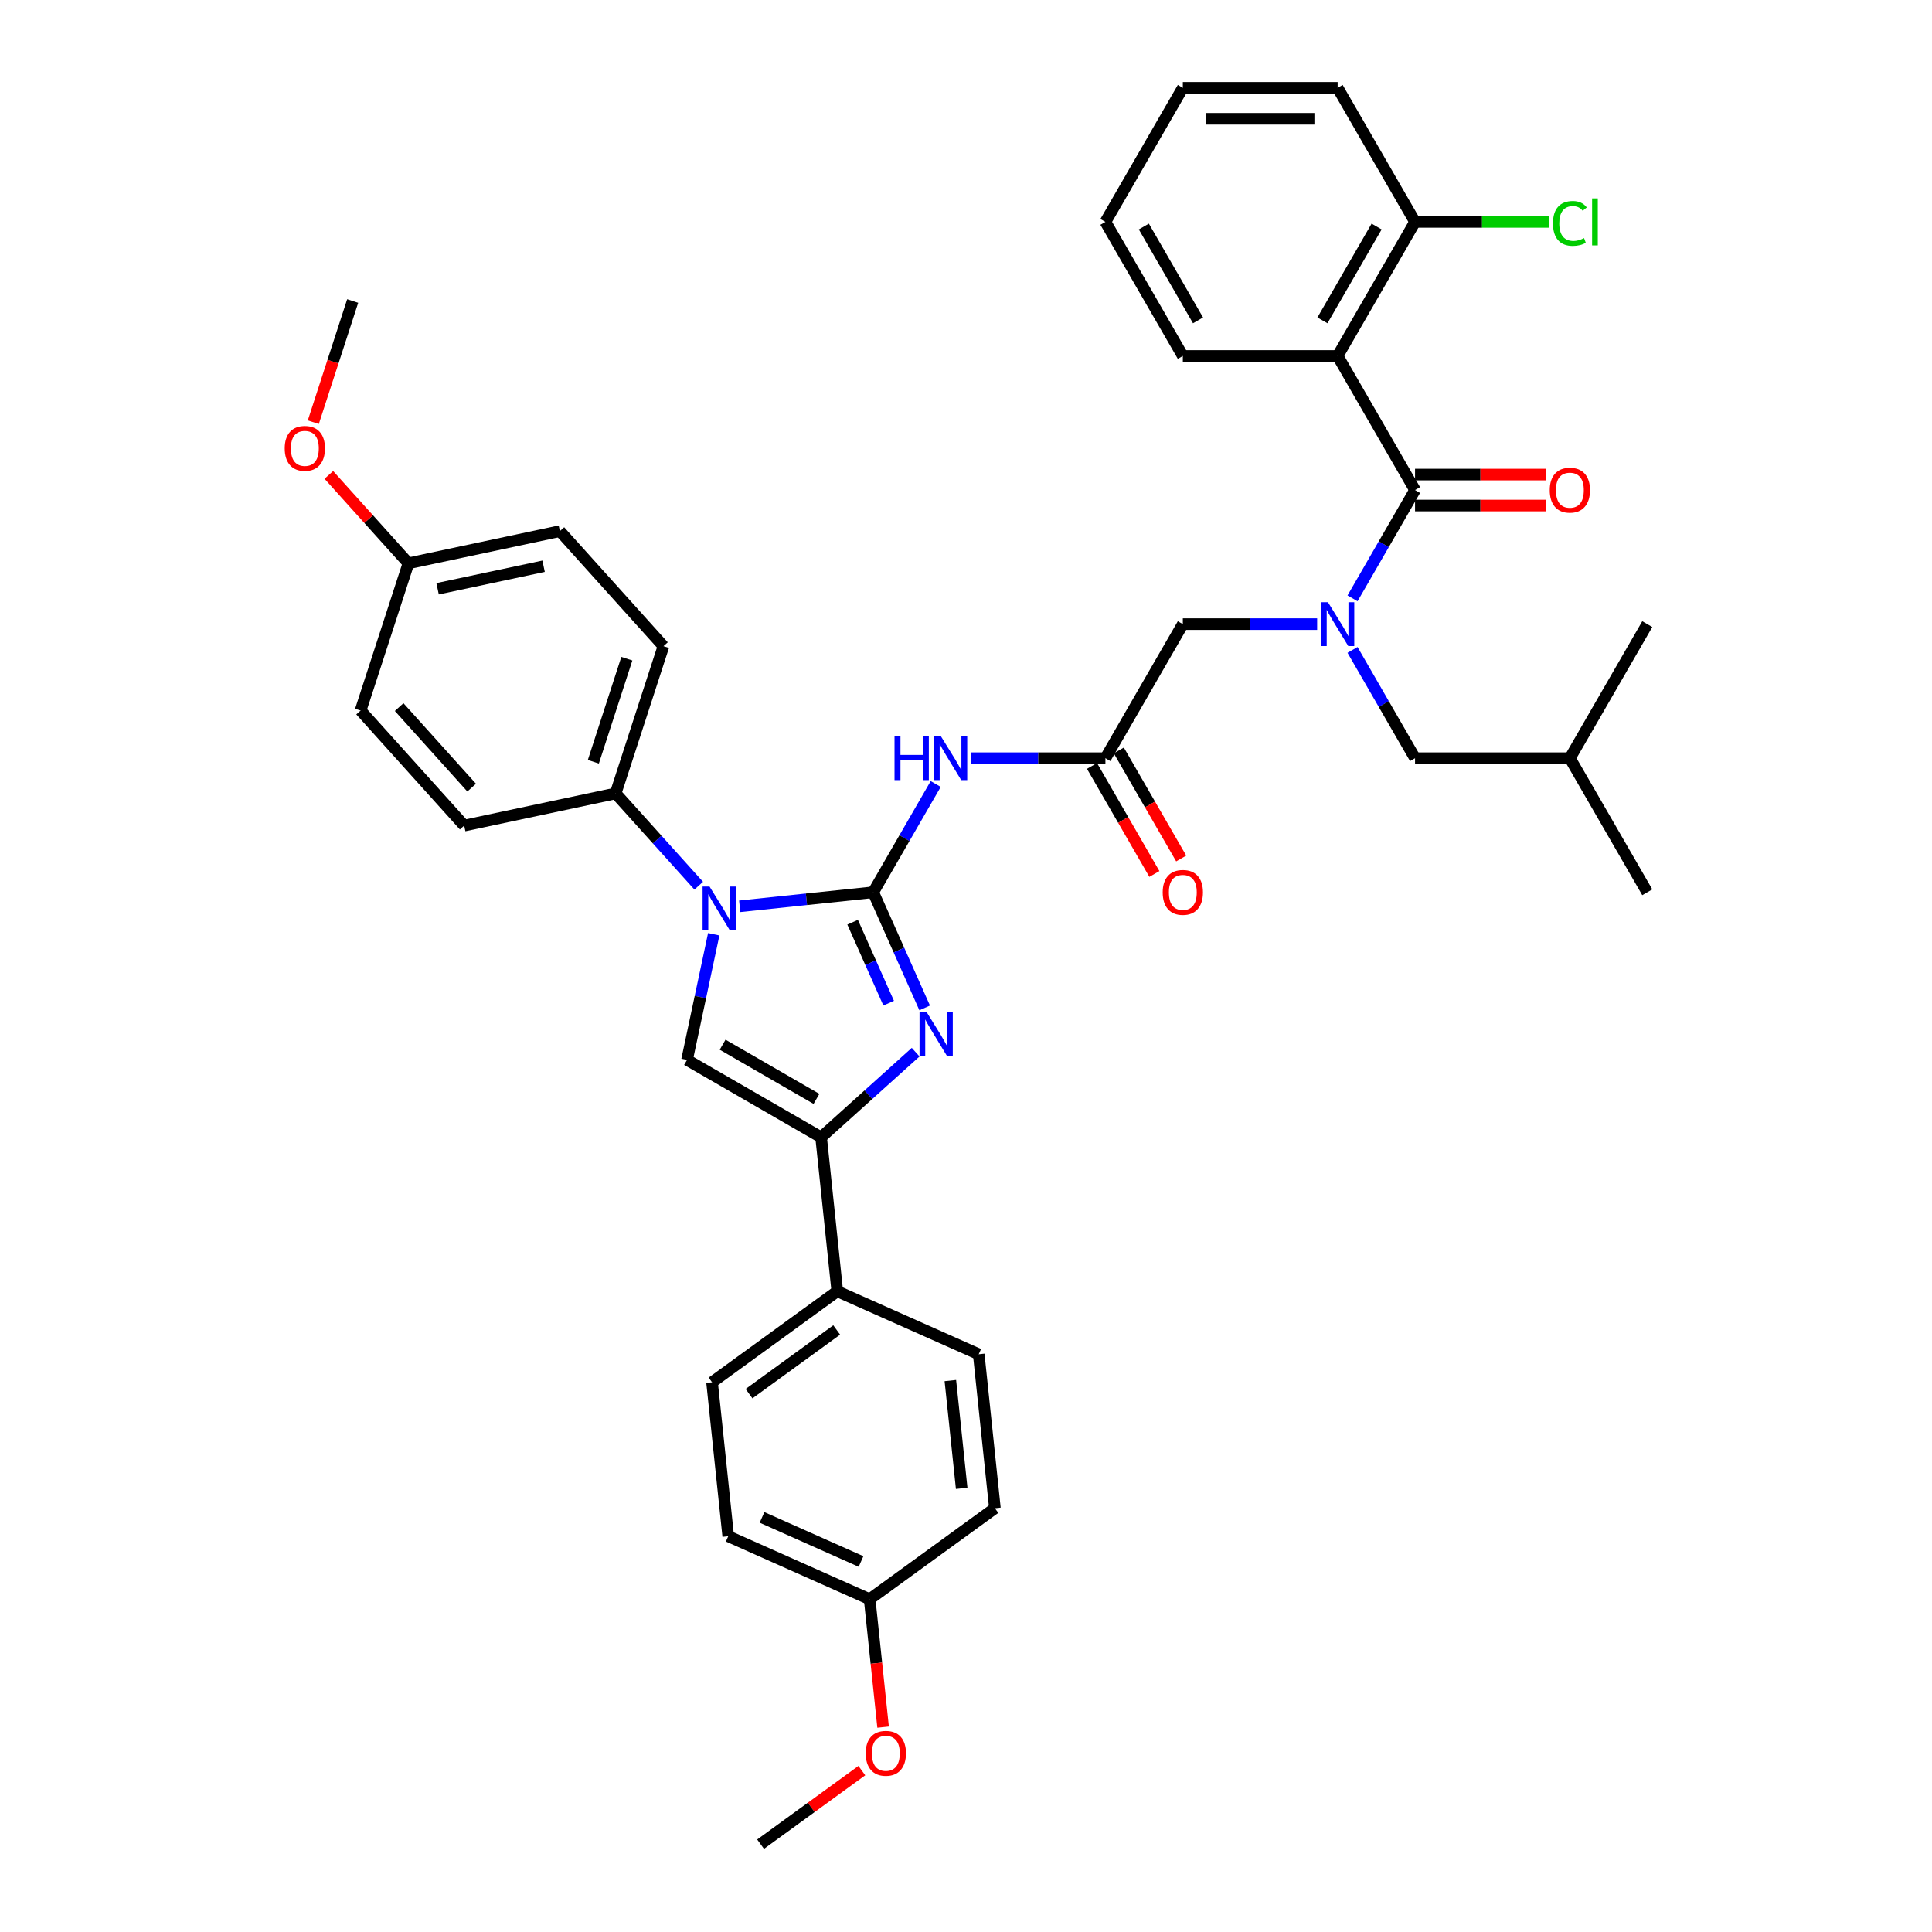 <?xml version='1.0' encoding='iso-8859-1'?>
<svg version='1.1' baseProfile='full'
              xmlns='http://www.w3.org/2000/svg'
                      xmlns:rdkit='http://www.rdkit.org/xml'
                      xmlns:xlink='http://www.w3.org/1999/xlink'
                  xml:space='preserve'
width='1000px' height='1000px' viewBox='0 0 1000 1000'>
<!-- END OF HEADER -->
<rect style='opacity:1.0;fill:#FFFFFF;stroke:none' width='1000' height='1000' x='0' y='0'> </rect>
<path class='bond-0' d='M 681.753,323.045 L 646.991,323.045' style='fill:none;fill-rule:evenodd;stroke:#0000FF;stroke-width:6px;stroke-linecap:butt;stroke-linejoin:miter;stroke-opacity:1' />
<path class='bond-0' d='M 646.991,323.045 L 612.229,323.045' style='fill:none;fill-rule:evenodd;stroke:#000000;stroke-width:6px;stroke-linecap:butt;stroke-linejoin:miter;stroke-opacity:1' />
<path class='bond-1' d='M 700.07,309.695 L 716.25,281.671' style='fill:none;fill-rule:evenodd;stroke:#0000FF;stroke-width:6px;stroke-linecap:butt;stroke-linejoin:miter;stroke-opacity:1' />
<path class='bond-1' d='M 716.25,281.671 L 732.429,253.648' style='fill:none;fill-rule:evenodd;stroke:#000000;stroke-width:6px;stroke-linecap:butt;stroke-linejoin:miter;stroke-opacity:1' />
<path class='bond-2' d='M 700.07,336.395 L 716.25,364.419' style='fill:none;fill-rule:evenodd;stroke:#0000FF;stroke-width:6px;stroke-linecap:butt;stroke-linejoin:miter;stroke-opacity:1' />
<path class='bond-2' d='M 716.25,364.419 L 732.429,392.443' style='fill:none;fill-rule:evenodd;stroke:#000000;stroke-width:6px;stroke-linecap:butt;stroke-linejoin:miter;stroke-opacity:1' />
<path class='bond-3' d='M 692.362,184.25 L 732.429,114.852' style='fill:none;fill-rule:evenodd;stroke:#000000;stroke-width:6px;stroke-linecap:butt;stroke-linejoin:miter;stroke-opacity:1' />
<path class='bond-3' d='M 684.493,165.827 L 712.54,117.249' style='fill:none;fill-rule:evenodd;stroke:#000000;stroke-width:6px;stroke-linecap:butt;stroke-linejoin:miter;stroke-opacity:1' />
<path class='bond-4' d='M 692.362,184.25 L 612.229,184.25' style='fill:none;fill-rule:evenodd;stroke:#000000;stroke-width:6px;stroke-linecap:butt;stroke-linejoin:miter;stroke-opacity:1' />
<path class='bond-5' d='M 692.362,184.25 L 732.429,253.648' style='fill:none;fill-rule:evenodd;stroke:#000000;stroke-width:6px;stroke-linecap:butt;stroke-linejoin:miter;stroke-opacity:1' />
<path class='bond-6' d='M 732.429,261.661 L 766.285,261.661' style='fill:none;fill-rule:evenodd;stroke:#000000;stroke-width:6px;stroke-linecap:butt;stroke-linejoin:miter;stroke-opacity:1' />
<path class='bond-6' d='M 766.285,261.661 L 800.142,261.661' style='fill:none;fill-rule:evenodd;stroke:#FF0000;stroke-width:6px;stroke-linecap:butt;stroke-linejoin:miter;stroke-opacity:1' />
<path class='bond-6' d='M 732.429,245.634 L 766.285,245.634' style='fill:none;fill-rule:evenodd;stroke:#000000;stroke-width:6px;stroke-linecap:butt;stroke-linejoin:miter;stroke-opacity:1' />
<path class='bond-6' d='M 766.285,245.634 L 800.142,245.634' style='fill:none;fill-rule:evenodd;stroke:#FF0000;stroke-width:6px;stroke-linecap:butt;stroke-linejoin:miter;stroke-opacity:1' />
<path class='bond-7' d='M 732.429,114.852 L 767.119,114.852' style='fill:none;fill-rule:evenodd;stroke:#000000;stroke-width:6px;stroke-linecap:butt;stroke-linejoin:miter;stroke-opacity:1' />
<path class='bond-7' d='M 767.119,114.852 L 801.809,114.852' style='fill:none;fill-rule:evenodd;stroke:#00CC00;stroke-width:6px;stroke-linecap:butt;stroke-linejoin:miter;stroke-opacity:1' />
<path class='bond-8' d='M 732.429,114.852 L 692.362,45.455' style='fill:none;fill-rule:evenodd;stroke:#000000;stroke-width:6px;stroke-linecap:butt;stroke-linejoin:miter;stroke-opacity:1' />
<path class='bond-9' d='M 732.429,392.443 L 812.563,392.443' style='fill:none;fill-rule:evenodd;stroke:#000000;stroke-width:6px;stroke-linecap:butt;stroke-linejoin:miter;stroke-opacity:1' />
<path class='bond-10' d='M 812.563,392.443 L 852.629,461.841' style='fill:none;fill-rule:evenodd;stroke:#000000;stroke-width:6px;stroke-linecap:butt;stroke-linejoin:miter;stroke-opacity:1' />
<path class='bond-11' d='M 812.563,392.443 L 852.629,323.045' style='fill:none;fill-rule:evenodd;stroke:#000000;stroke-width:6px;stroke-linecap:butt;stroke-linejoin:miter;stroke-opacity:1' />
<path class='bond-12' d='M 502.638,392.443 L 537.4,392.443' style='fill:none;fill-rule:evenodd;stroke:#0000FF;stroke-width:6px;stroke-linecap:butt;stroke-linejoin:miter;stroke-opacity:1' />
<path class='bond-12' d='M 537.4,392.443 L 572.162,392.443' style='fill:none;fill-rule:evenodd;stroke:#000000;stroke-width:6px;stroke-linecap:butt;stroke-linejoin:miter;stroke-opacity:1' />
<path class='bond-13' d='M 484.321,405.793 L 468.141,433.817' style='fill:none;fill-rule:evenodd;stroke:#0000FF;stroke-width:6px;stroke-linecap:butt;stroke-linejoin:miter;stroke-opacity:1' />
<path class='bond-13' d='M 468.141,433.817 L 451.962,461.841' style='fill:none;fill-rule:evenodd;stroke:#000000;stroke-width:6px;stroke-linecap:butt;stroke-linejoin:miter;stroke-opacity:1' />
<path class='bond-14' d='M 565.222,396.45 L 581.365,424.409' style='fill:none;fill-rule:evenodd;stroke:#000000;stroke-width:6px;stroke-linecap:butt;stroke-linejoin:miter;stroke-opacity:1' />
<path class='bond-14' d='M 581.365,424.409 L 597.507,452.369' style='fill:none;fill-rule:evenodd;stroke:#FF0000;stroke-width:6px;stroke-linecap:butt;stroke-linejoin:miter;stroke-opacity:1' />
<path class='bond-14' d='M 579.102,388.436 L 595.244,416.396' style='fill:none;fill-rule:evenodd;stroke:#000000;stroke-width:6px;stroke-linecap:butt;stroke-linejoin:miter;stroke-opacity:1' />
<path class='bond-14' d='M 595.244,416.396 L 611.387,444.355' style='fill:none;fill-rule:evenodd;stroke:#FF0000;stroke-width:6px;stroke-linecap:butt;stroke-linejoin:miter;stroke-opacity:1' />
<path class='bond-15' d='M 572.162,392.443 L 612.229,323.045' style='fill:none;fill-rule:evenodd;stroke:#000000;stroke-width:6px;stroke-linecap:butt;stroke-linejoin:miter;stroke-opacity:1' />
<path class='bond-16' d='M 382.877,469.102 L 417.419,465.471' style='fill:none;fill-rule:evenodd;stroke:#0000FF;stroke-width:6px;stroke-linecap:butt;stroke-linejoin:miter;stroke-opacity:1' />
<path class='bond-16' d='M 417.419,465.471 L 451.962,461.841' style='fill:none;fill-rule:evenodd;stroke:#000000;stroke-width:6px;stroke-linecap:butt;stroke-linejoin:miter;stroke-opacity:1' />
<path class='bond-17' d='M 369.429,483.567 L 362.518,516.083' style='fill:none;fill-rule:evenodd;stroke:#0000FF;stroke-width:6px;stroke-linecap:butt;stroke-linejoin:miter;stroke-opacity:1' />
<path class='bond-17' d='M 362.518,516.083 L 355.606,548.599' style='fill:none;fill-rule:evenodd;stroke:#000000;stroke-width:6px;stroke-linecap:butt;stroke-linejoin:miter;stroke-opacity:1' />
<path class='bond-18' d='M 361.658,458.434 L 340.152,434.55' style='fill:none;fill-rule:evenodd;stroke:#0000FF;stroke-width:6px;stroke-linecap:butt;stroke-linejoin:miter;stroke-opacity:1' />
<path class='bond-18' d='M 340.152,434.55 L 318.647,410.666' style='fill:none;fill-rule:evenodd;stroke:#000000;stroke-width:6px;stroke-linecap:butt;stroke-linejoin:miter;stroke-opacity:1' />
<path class='bond-19' d='M 451.962,461.841 L 465.286,491.768' style='fill:none;fill-rule:evenodd;stroke:#000000;stroke-width:6px;stroke-linecap:butt;stroke-linejoin:miter;stroke-opacity:1' />
<path class='bond-19' d='M 465.286,491.768 L 478.611,521.696' style='fill:none;fill-rule:evenodd;stroke:#0000FF;stroke-width:6px;stroke-linecap:butt;stroke-linejoin:miter;stroke-opacity:1' />
<path class='bond-19' d='M 441.318,477.338 L 450.645,498.287' style='fill:none;fill-rule:evenodd;stroke:#000000;stroke-width:6px;stroke-linecap:butt;stroke-linejoin:miter;stroke-opacity:1' />
<path class='bond-19' d='M 450.645,498.287 L 459.973,519.236' style='fill:none;fill-rule:evenodd;stroke:#0000FF;stroke-width:6px;stroke-linecap:butt;stroke-linejoin:miter;stroke-opacity:1' />
<path class='bond-20' d='M 473.945,544.599 L 449.475,566.633' style='fill:none;fill-rule:evenodd;stroke:#0000FF;stroke-width:6px;stroke-linecap:butt;stroke-linejoin:miter;stroke-opacity:1' />
<path class='bond-20' d='M 449.475,566.633 L 425.004,588.666' style='fill:none;fill-rule:evenodd;stroke:#000000;stroke-width:6px;stroke-linecap:butt;stroke-linejoin:miter;stroke-opacity:1' />
<path class='bond-21' d='M 425.004,588.666 L 433.38,668.361' style='fill:none;fill-rule:evenodd;stroke:#000000;stroke-width:6px;stroke-linecap:butt;stroke-linejoin:miter;stroke-opacity:1' />
<path class='bond-22' d='M 425.004,588.666 L 355.606,548.599' style='fill:none;fill-rule:evenodd;stroke:#000000;stroke-width:6px;stroke-linecap:butt;stroke-linejoin:miter;stroke-opacity:1' />
<path class='bond-22' d='M 422.608,568.776 L 374.029,540.73' style='fill:none;fill-rule:evenodd;stroke:#000000;stroke-width:6px;stroke-linecap:butt;stroke-linejoin:miter;stroke-opacity:1' />
<path class='bond-23' d='M 433.38,668.361 L 368.551,715.462' style='fill:none;fill-rule:evenodd;stroke:#000000;stroke-width:6px;stroke-linecap:butt;stroke-linejoin:miter;stroke-opacity:1' />
<path class='bond-23' d='M 433.076,688.392 L 387.696,721.362' style='fill:none;fill-rule:evenodd;stroke:#000000;stroke-width:6px;stroke-linecap:butt;stroke-linejoin:miter;stroke-opacity:1' />
<path class='bond-24' d='M 433.38,668.361 L 506.586,700.954' style='fill:none;fill-rule:evenodd;stroke:#000000;stroke-width:6px;stroke-linecap:butt;stroke-linejoin:miter;stroke-opacity:1' />
<path class='bond-25' d='M 368.551,715.462 L 376.927,795.156' style='fill:none;fill-rule:evenodd;stroke:#000000;stroke-width:6px;stroke-linecap:butt;stroke-linejoin:miter;stroke-opacity:1' />
<path class='bond-26' d='M 318.647,410.666 L 240.265,427.327' style='fill:none;fill-rule:evenodd;stroke:#000000;stroke-width:6px;stroke-linecap:butt;stroke-linejoin:miter;stroke-opacity:1' />
<path class='bond-27' d='M 318.647,410.666 L 343.41,334.454' style='fill:none;fill-rule:evenodd;stroke:#000000;stroke-width:6px;stroke-linecap:butt;stroke-linejoin:miter;stroke-opacity:1' />
<path class='bond-27' d='M 307.119,394.282 L 324.453,340.934' style='fill:none;fill-rule:evenodd;stroke:#000000;stroke-width:6px;stroke-linecap:butt;stroke-linejoin:miter;stroke-opacity:1' />
<path class='bond-28' d='M 211.408,291.564 L 289.79,274.904' style='fill:none;fill-rule:evenodd;stroke:#000000;stroke-width:6px;stroke-linecap:butt;stroke-linejoin:miter;stroke-opacity:1' />
<path class='bond-28' d='M 226.497,304.742 L 281.365,293.079' style='fill:none;fill-rule:evenodd;stroke:#000000;stroke-width:6px;stroke-linecap:butt;stroke-linejoin:miter;stroke-opacity:1' />
<path class='bond-29' d='M 211.408,291.564 L 190.808,268.686' style='fill:none;fill-rule:evenodd;stroke:#000000;stroke-width:6px;stroke-linecap:butt;stroke-linejoin:miter;stroke-opacity:1' />
<path class='bond-29' d='M 190.808,268.686 L 170.209,245.808' style='fill:none;fill-rule:evenodd;stroke:#FF0000;stroke-width:6px;stroke-linecap:butt;stroke-linejoin:miter;stroke-opacity:1' />
<path class='bond-30' d='M 211.408,291.564 L 186.645,367.776' style='fill:none;fill-rule:evenodd;stroke:#000000;stroke-width:6px;stroke-linecap:butt;stroke-linejoin:miter;stroke-opacity:1' />
<path class='bond-31' d='M 240.265,427.327 L 186.645,367.776' style='fill:none;fill-rule:evenodd;stroke:#000000;stroke-width:6px;stroke-linecap:butt;stroke-linejoin:miter;stroke-opacity:1' />
<path class='bond-31' d='M 244.132,407.67 L 206.598,365.985' style='fill:none;fill-rule:evenodd;stroke:#000000;stroke-width:6px;stroke-linecap:butt;stroke-linejoin:miter;stroke-opacity:1' />
<path class='bond-32' d='M 343.41,334.454 L 289.79,274.904' style='fill:none;fill-rule:evenodd;stroke:#000000;stroke-width:6px;stroke-linecap:butt;stroke-linejoin:miter;stroke-opacity:1' />
<path class='bond-33' d='M 162.167,218.535 L 172.359,187.169' style='fill:none;fill-rule:evenodd;stroke:#FF0000;stroke-width:6px;stroke-linecap:butt;stroke-linejoin:miter;stroke-opacity:1' />
<path class='bond-33' d='M 172.359,187.169 L 182.551,155.802' style='fill:none;fill-rule:evenodd;stroke:#000000;stroke-width:6px;stroke-linecap:butt;stroke-linejoin:miter;stroke-opacity:1' />
<path class='bond-34' d='M 506.586,700.954 L 514.962,780.648' style='fill:none;fill-rule:evenodd;stroke:#000000;stroke-width:6px;stroke-linecap:butt;stroke-linejoin:miter;stroke-opacity:1' />
<path class='bond-34' d='M 491.904,714.583 L 497.767,770.369' style='fill:none;fill-rule:evenodd;stroke:#000000;stroke-width:6px;stroke-linecap:butt;stroke-linejoin:miter;stroke-opacity:1' />
<path class='bond-35' d='M 450.133,827.75 L 514.962,780.648' style='fill:none;fill-rule:evenodd;stroke:#000000;stroke-width:6px;stroke-linecap:butt;stroke-linejoin:miter;stroke-opacity:1' />
<path class='bond-36' d='M 450.133,827.75 L 453.613,860.858' style='fill:none;fill-rule:evenodd;stroke:#000000;stroke-width:6px;stroke-linecap:butt;stroke-linejoin:miter;stroke-opacity:1' />
<path class='bond-36' d='M 453.613,860.858 L 457.092,893.966' style='fill:none;fill-rule:evenodd;stroke:#FF0000;stroke-width:6px;stroke-linecap:butt;stroke-linejoin:miter;stroke-opacity:1' />
<path class='bond-37' d='M 450.133,827.75 L 376.927,795.156' style='fill:none;fill-rule:evenodd;stroke:#000000;stroke-width:6px;stroke-linecap:butt;stroke-linejoin:miter;stroke-opacity:1' />
<path class='bond-37' d='M 445.671,808.219 L 394.427,785.404' style='fill:none;fill-rule:evenodd;stroke:#000000;stroke-width:6px;stroke-linecap:butt;stroke-linejoin:miter;stroke-opacity:1' />
<path class='bond-38' d='M 446.088,916.468 L 419.884,935.507' style='fill:none;fill-rule:evenodd;stroke:#FF0000;stroke-width:6px;stroke-linecap:butt;stroke-linejoin:miter;stroke-opacity:1' />
<path class='bond-38' d='M 419.884,935.507 L 393.68,954.545' style='fill:none;fill-rule:evenodd;stroke:#000000;stroke-width:6px;stroke-linecap:butt;stroke-linejoin:miter;stroke-opacity:1' />
<path class='bond-39' d='M 612.229,184.25 L 572.162,114.852' style='fill:none;fill-rule:evenodd;stroke:#000000;stroke-width:6px;stroke-linecap:butt;stroke-linejoin:miter;stroke-opacity:1' />
<path class='bond-39' d='M 620.098,165.827 L 592.052,117.249' style='fill:none;fill-rule:evenodd;stroke:#000000;stroke-width:6px;stroke-linecap:butt;stroke-linejoin:miter;stroke-opacity:1' />
<path class='bond-40' d='M 692.362,45.455 L 612.229,45.455' style='fill:none;fill-rule:evenodd;stroke:#000000;stroke-width:6px;stroke-linecap:butt;stroke-linejoin:miter;stroke-opacity:1' />
<path class='bond-40' d='M 680.342,61.481 L 624.249,61.481' style='fill:none;fill-rule:evenodd;stroke:#000000;stroke-width:6px;stroke-linecap:butt;stroke-linejoin:miter;stroke-opacity:1' />
<path class='bond-41' d='M 572.162,114.852 L 612.229,45.455' style='fill:none;fill-rule:evenodd;stroke:#000000;stroke-width:6px;stroke-linecap:butt;stroke-linejoin:miter;stroke-opacity:1' />
<path  class='atom-0' d='M 687.346 311.698
L 694.782 323.718
Q 695.52 324.904, 696.706 327.052
Q 697.892 329.199, 697.956 329.328
L 697.956 311.698
L 700.969 311.698
L 700.969 334.392
L 697.859 334.392
L 689.878 321.25
Q 688.949 319.712, 687.955 317.949
Q 686.993 316.186, 686.705 315.641
L 686.705 334.392
L 683.756 334.392
L 683.756 311.698
L 687.346 311.698
' fill='#0000FF'/>
<path  class='atom-3' d='M 802.145 253.712
Q 802.145 248.263, 804.838 245.218
Q 807.53 242.172, 812.563 242.172
Q 817.595 242.172, 820.287 245.218
Q 822.98 248.263, 822.98 253.712
Q 822.98 259.225, 820.255 262.366
Q 817.531 265.475, 812.563 265.475
Q 807.562 265.475, 804.838 262.366
Q 802.145 259.257, 802.145 253.712
M 812.563 262.911
Q 816.024 262.911, 817.883 260.603
Q 819.775 258.263, 819.775 253.712
Q 819.775 249.256, 817.883 247.012
Q 816.024 244.737, 812.563 244.737
Q 809.101 244.737, 807.21 246.98
Q 805.351 249.224, 805.351 253.712
Q 805.351 258.295, 807.21 260.603
Q 809.101 262.911, 812.563 262.911
' fill='#FF0000'/>
<path  class='atom-5' d='M 803.812 115.638
Q 803.812 109.996, 806.44 107.047
Q 809.101 104.066, 814.133 104.066
Q 818.813 104.066, 821.313 107.368
L 819.198 109.099
Q 817.371 106.695, 814.133 106.695
Q 810.703 106.695, 808.876 109.002
Q 807.081 111.278, 807.081 115.638
Q 807.081 120.125, 808.941 122.433
Q 810.832 124.741, 814.486 124.741
Q 816.986 124.741, 819.903 123.234
L 820.8 125.638
Q 819.614 126.407, 817.819 126.856
Q 816.024 127.305, 814.037 127.305
Q 809.101 127.305, 806.44 124.292
Q 803.812 121.279, 803.812 115.638
' fill='#00CC00'/>
<path  class='atom-5' d='M 824.07 102.688
L 827.019 102.688
L 827.019 127.016
L 824.07 127.016
L 824.07 102.688
' fill='#00CC00'/>
<path  class='atom-8' d='M 463.004 381.096
L 466.081 381.096
L 466.081 390.744
L 477.685 390.744
L 477.685 381.096
L 480.762 381.096
L 480.762 403.79
L 477.685 403.79
L 477.685 393.308
L 466.081 393.308
L 466.081 403.79
L 463.004 403.79
L 463.004 381.096
' fill='#0000FF'/>
<path  class='atom-8' d='M 487.012 381.096
L 494.449 393.116
Q 495.186 394.302, 496.372 396.45
Q 497.558 398.597, 497.622 398.725
L 497.622 381.096
L 500.635 381.096
L 500.635 403.79
L 497.526 403.79
L 489.544 390.648
Q 488.615 389.109, 487.621 387.346
Q 486.66 385.583, 486.371 385.039
L 486.371 403.79
L 483.422 403.79
L 483.422 381.096
L 487.012 381.096
' fill='#0000FF'/>
<path  class='atom-10' d='M 601.811 461.905
Q 601.811 456.456, 604.504 453.411
Q 607.196 450.365, 612.229 450.365
Q 617.261 450.365, 619.954 453.411
Q 622.646 456.456, 622.646 461.905
Q 622.646 467.418, 619.922 470.559
Q 617.197 473.668, 612.229 473.668
Q 607.228 473.668, 604.504 470.559
Q 601.811 467.45, 601.811 461.905
M 612.229 471.104
Q 615.691 471.104, 617.55 468.796
Q 619.441 466.456, 619.441 461.905
Q 619.441 457.449, 617.55 455.206
Q 615.691 452.93, 612.229 452.93
Q 608.767 452.93, 606.876 455.173
Q 605.017 457.417, 605.017 461.905
Q 605.017 466.488, 606.876 468.796
Q 608.767 471.104, 612.229 471.104
' fill='#FF0000'/>
<path  class='atom-12' d='M 367.251 458.87
L 374.687 470.89
Q 375.424 472.076, 376.61 474.223
Q 377.796 476.371, 377.861 476.499
L 377.861 458.87
L 380.874 458.87
L 380.874 481.564
L 377.764 481.564
L 369.783 468.422
Q 368.853 466.883, 367.86 465.12
Q 366.898 463.357, 366.61 462.812
L 366.61 481.564
L 363.661 481.564
L 363.661 458.87
L 367.251 458.87
' fill='#0000FF'/>
<path  class='atom-14' d='M 479.539 523.699
L 486.975 535.719
Q 487.712 536.905, 488.898 539.053
Q 490.084 541.2, 490.148 541.329
L 490.148 523.699
L 493.161 523.699
L 493.161 546.393
L 490.052 546.393
L 482.071 533.251
Q 481.141 531.713, 480.148 529.95
Q 479.186 528.187, 478.898 527.642
L 478.898 546.393
L 475.949 546.393
L 475.949 523.699
L 479.539 523.699
' fill='#0000FF'/>
<path  class='atom-25' d='M 147.371 232.078
Q 147.371 226.629, 150.063 223.583
Q 152.756 220.538, 157.788 220.538
Q 162.82 220.538, 165.513 223.583
Q 168.205 226.629, 168.205 232.078
Q 168.205 237.591, 165.481 240.732
Q 162.756 243.841, 157.788 243.841
Q 152.788 243.841, 150.063 240.732
Q 147.371 237.623, 147.371 232.078
M 157.788 241.277
Q 161.25 241.277, 163.109 238.969
Q 165 236.629, 165 232.078
Q 165 227.622, 163.109 225.378
Q 161.25 223.103, 157.788 223.103
Q 154.326 223.103, 152.435 225.346
Q 150.576 227.59, 150.576 232.078
Q 150.576 236.661, 152.435 238.969
Q 154.326 241.277, 157.788 241.277
' fill='#FF0000'/>
<path  class='atom-31' d='M 448.092 907.508
Q 448.092 902.059, 450.784 899.014
Q 453.477 895.969, 458.509 895.969
Q 463.541 895.969, 466.234 899.014
Q 468.926 902.059, 468.926 907.508
Q 468.926 913.021, 466.202 916.163
Q 463.477 919.272, 458.509 919.272
Q 453.509 919.272, 450.784 916.163
Q 448.092 913.053, 448.092 907.508
M 458.509 916.708
Q 461.971 916.708, 463.83 914.4
Q 465.721 912.06, 465.721 907.508
Q 465.721 903.053, 463.83 900.809
Q 461.971 898.533, 458.509 898.533
Q 455.047 898.533, 453.156 900.777
Q 451.297 903.021, 451.297 907.508
Q 451.297 912.092, 453.156 914.4
Q 455.047 916.708, 458.509 916.708
' fill='#FF0000'/>
</svg>
